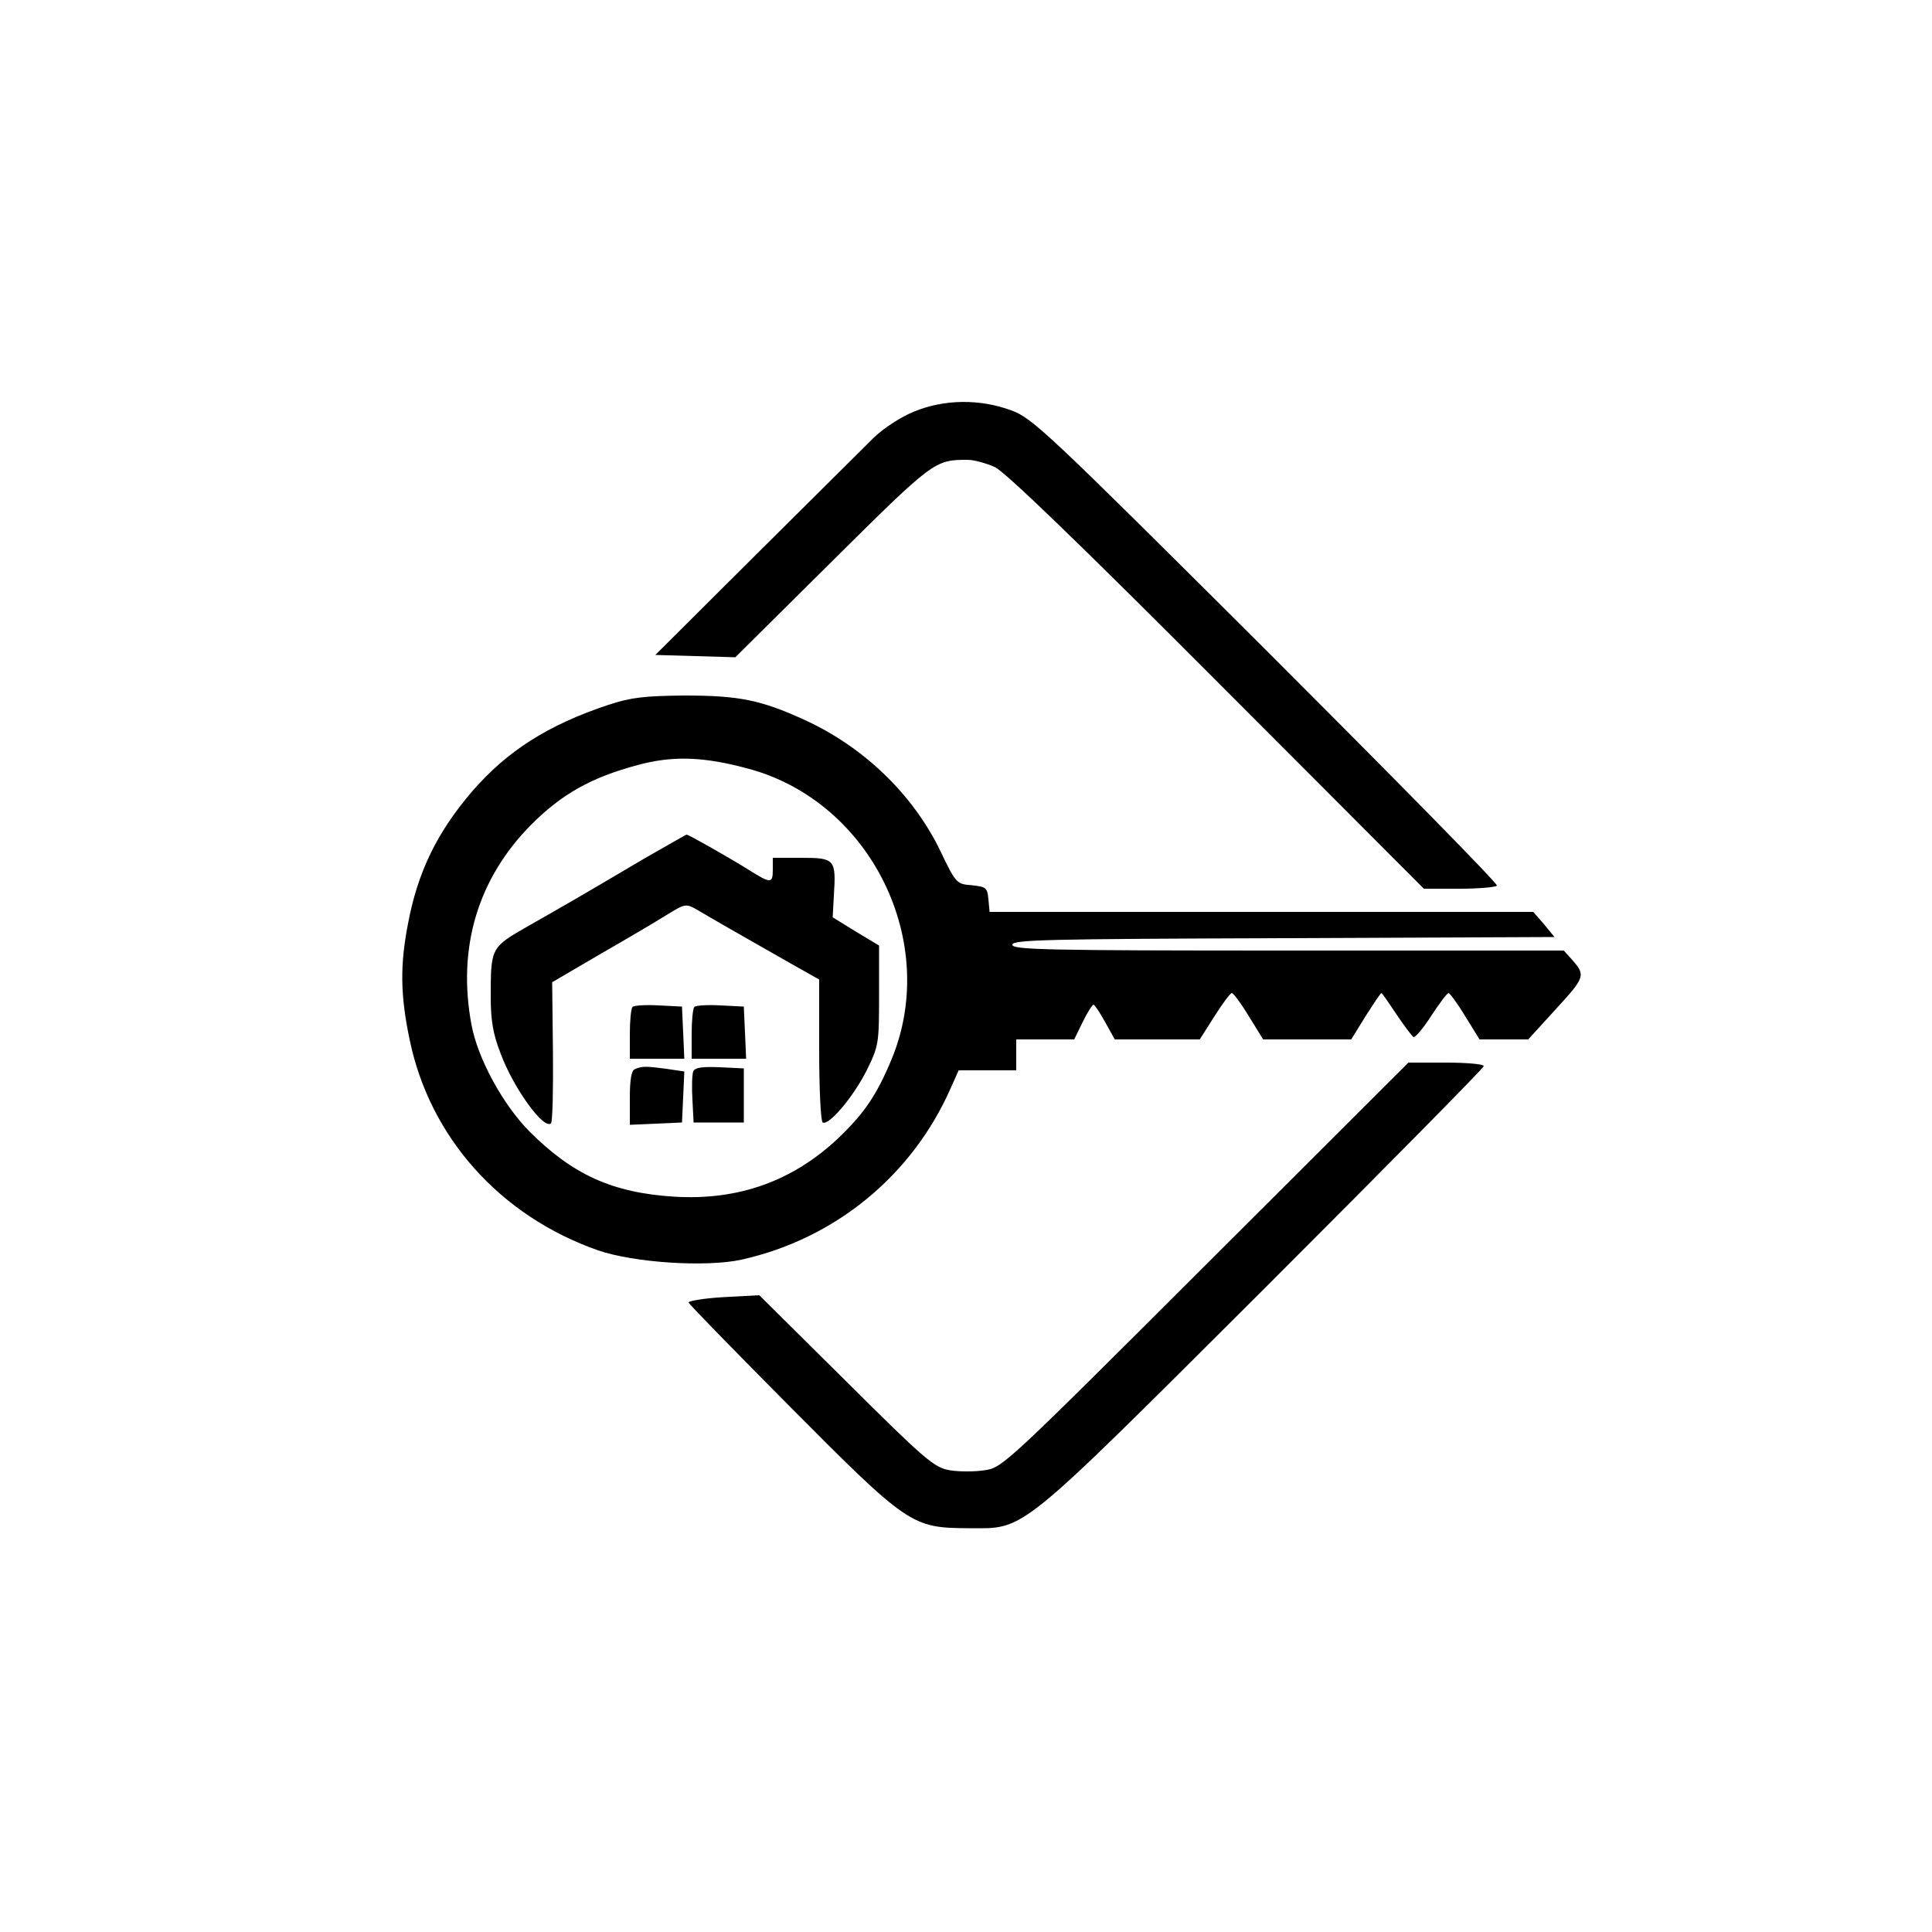 <?xml version="1.0" standalone="no"?>
<!DOCTYPE svg PUBLIC "-//W3C//DTD SVG 20010904//EN"
 "http://www.w3.org/TR/2001/REC-SVG-20010904/DTD/svg10.dtd">
<svg version="1.0" xmlns="http://www.w3.org/2000/svg"
 width="500pt" height="500pt" viewBox="0 0 500 500"
 preserveAspectRatio="xMidYMid meet">
<g transform="translate(0,500) scale(0.1,-0.1)"
fill="#000000" stroke="none">
<path d="M2366 3935 c-33 -13 -79 -43 -104 -67 -24 -24 -161 -160 -305 -303
l-261 -260 104 -3 103 -3 251 249 c262 260 265 262 350 262 17 0 49 -9 71 -19
27 -13 215 -194 575 -555 l535 -536 92 0 c50 0 94 4 97 8 3 5 -266 278 -597
609 -569 567 -605 601 -660 621 -81 30 -173 29 -251 -3z"/>
<path d="M1575 3176 c-157 -52 -263 -120 -353 -224 -91 -106 -141 -209 -166
-342 -21 -108 -20 -185 4 -300 52 -253 234 -457 488 -546 94 -32 279 -44 371
-24 242 54 441 217 541 443 l21 47 74 0 75 0 0 40 0 40 75 0 75 0 22 45 c12
25 25 45 28 45 3 0 16 -20 30 -45 l25 -45 110 0 110 0 38 60 c21 33 41 60 45
60 4 0 24 -27 44 -60 l37 -60 114 0 114 0 37 60 c21 33 39 60 41 60 2 0 19
-25 39 -55 20 -30 40 -56 44 -59 4 -2 25 22 46 55 21 32 41 59 45 59 3 0 23
-27 43 -60 l37 -60 63 0 63 0 73 80 c75 82 76 86 39 128 l-20 22 -714 0 c-626
0 -713 2 -713 15 0 13 87 15 701 17 l702 3 -27 33 -28 32 -703 0 -704 0 -3 33
c-3 30 -6 32 -43 36 -39 3 -41 4 -82 90 -71 146 -198 268 -351 338 -114 52
-170 63 -312 63 -103 -1 -137 -5 -195 -24z m364 -166 c315 -86 493 -448 369
-750 -39 -94 -71 -141 -139 -206 -118 -111 -258 -161 -424 -151 -160 10 -263
57 -375 169 -69 70 -134 189 -150 277 -37 199 17 378 155 517 79 79 155 122
275 154 92 25 172 22 289 -10z"/>
<path d="M1669 2779 c-178 -105 -211 -124 -301 -175 -98 -56 -98 -56 -98 -185
0 -59 6 -95 25 -144 34 -92 113 -200 131 -182 4 4 6 87 5 186 l-2 179 123 72
c68 39 146 85 173 102 49 30 50 30 80 13 32 -19 110 -64 237 -136 l78 -44 0
-182 c0 -101 4 -184 9 -188 16 -9 80 67 114 135 31 63 32 69 32 194 l0 129
-60 36 -60 37 3 56 c6 94 3 98 -84 98 l-74 0 0 -30 c0 -37 -5 -37 -61 -2 -49
31 -157 92 -162 92 -2 0 -50 -28 -108 -61z"/>
<path d="M1637 2394 c-4 -4 -7 -36 -7 -71 l0 -63 70 0 71 0 -3 68 -3 67 -60 3
c-34 2 -64 0 -68 -4z"/>
<path d="M1797 2394 c-4 -4 -7 -36 -7 -71 l0 -63 70 0 71 0 -3 68 -3 67 -60 3
c-34 2 -64 0 -68 -4z"/>
<path d="M1643 2233 c-9 -3 -13 -28 -13 -74 l0 -70 68 3 67 3 3 66 3 66 -47 7
c-52 7 -63 7 -81 -1z"/>
<path d="M1794 2227 c-3 -8 -4 -41 -2 -73 l3 -59 65 0 65 0 0 70 0 70 -63 3
c-46 2 -64 -1 -68 -11z"/>
<path d="M3120 1726 c-516 -515 -526 -525 -572 -531 -25 -4 -66 -4 -90 0 -40
7 -61 24 -268 230 l-225 223 -93 -5 c-51 -3 -91 -10 -90 -14 2 -5 120 -126
263 -270 305 -307 315 -313 460 -314 151 0 118 -27 765 618 313 313 570 573
570 578 0 5 -44 9 -97 9 l-98 0 -525 -524z"/>
</g>
</svg>
